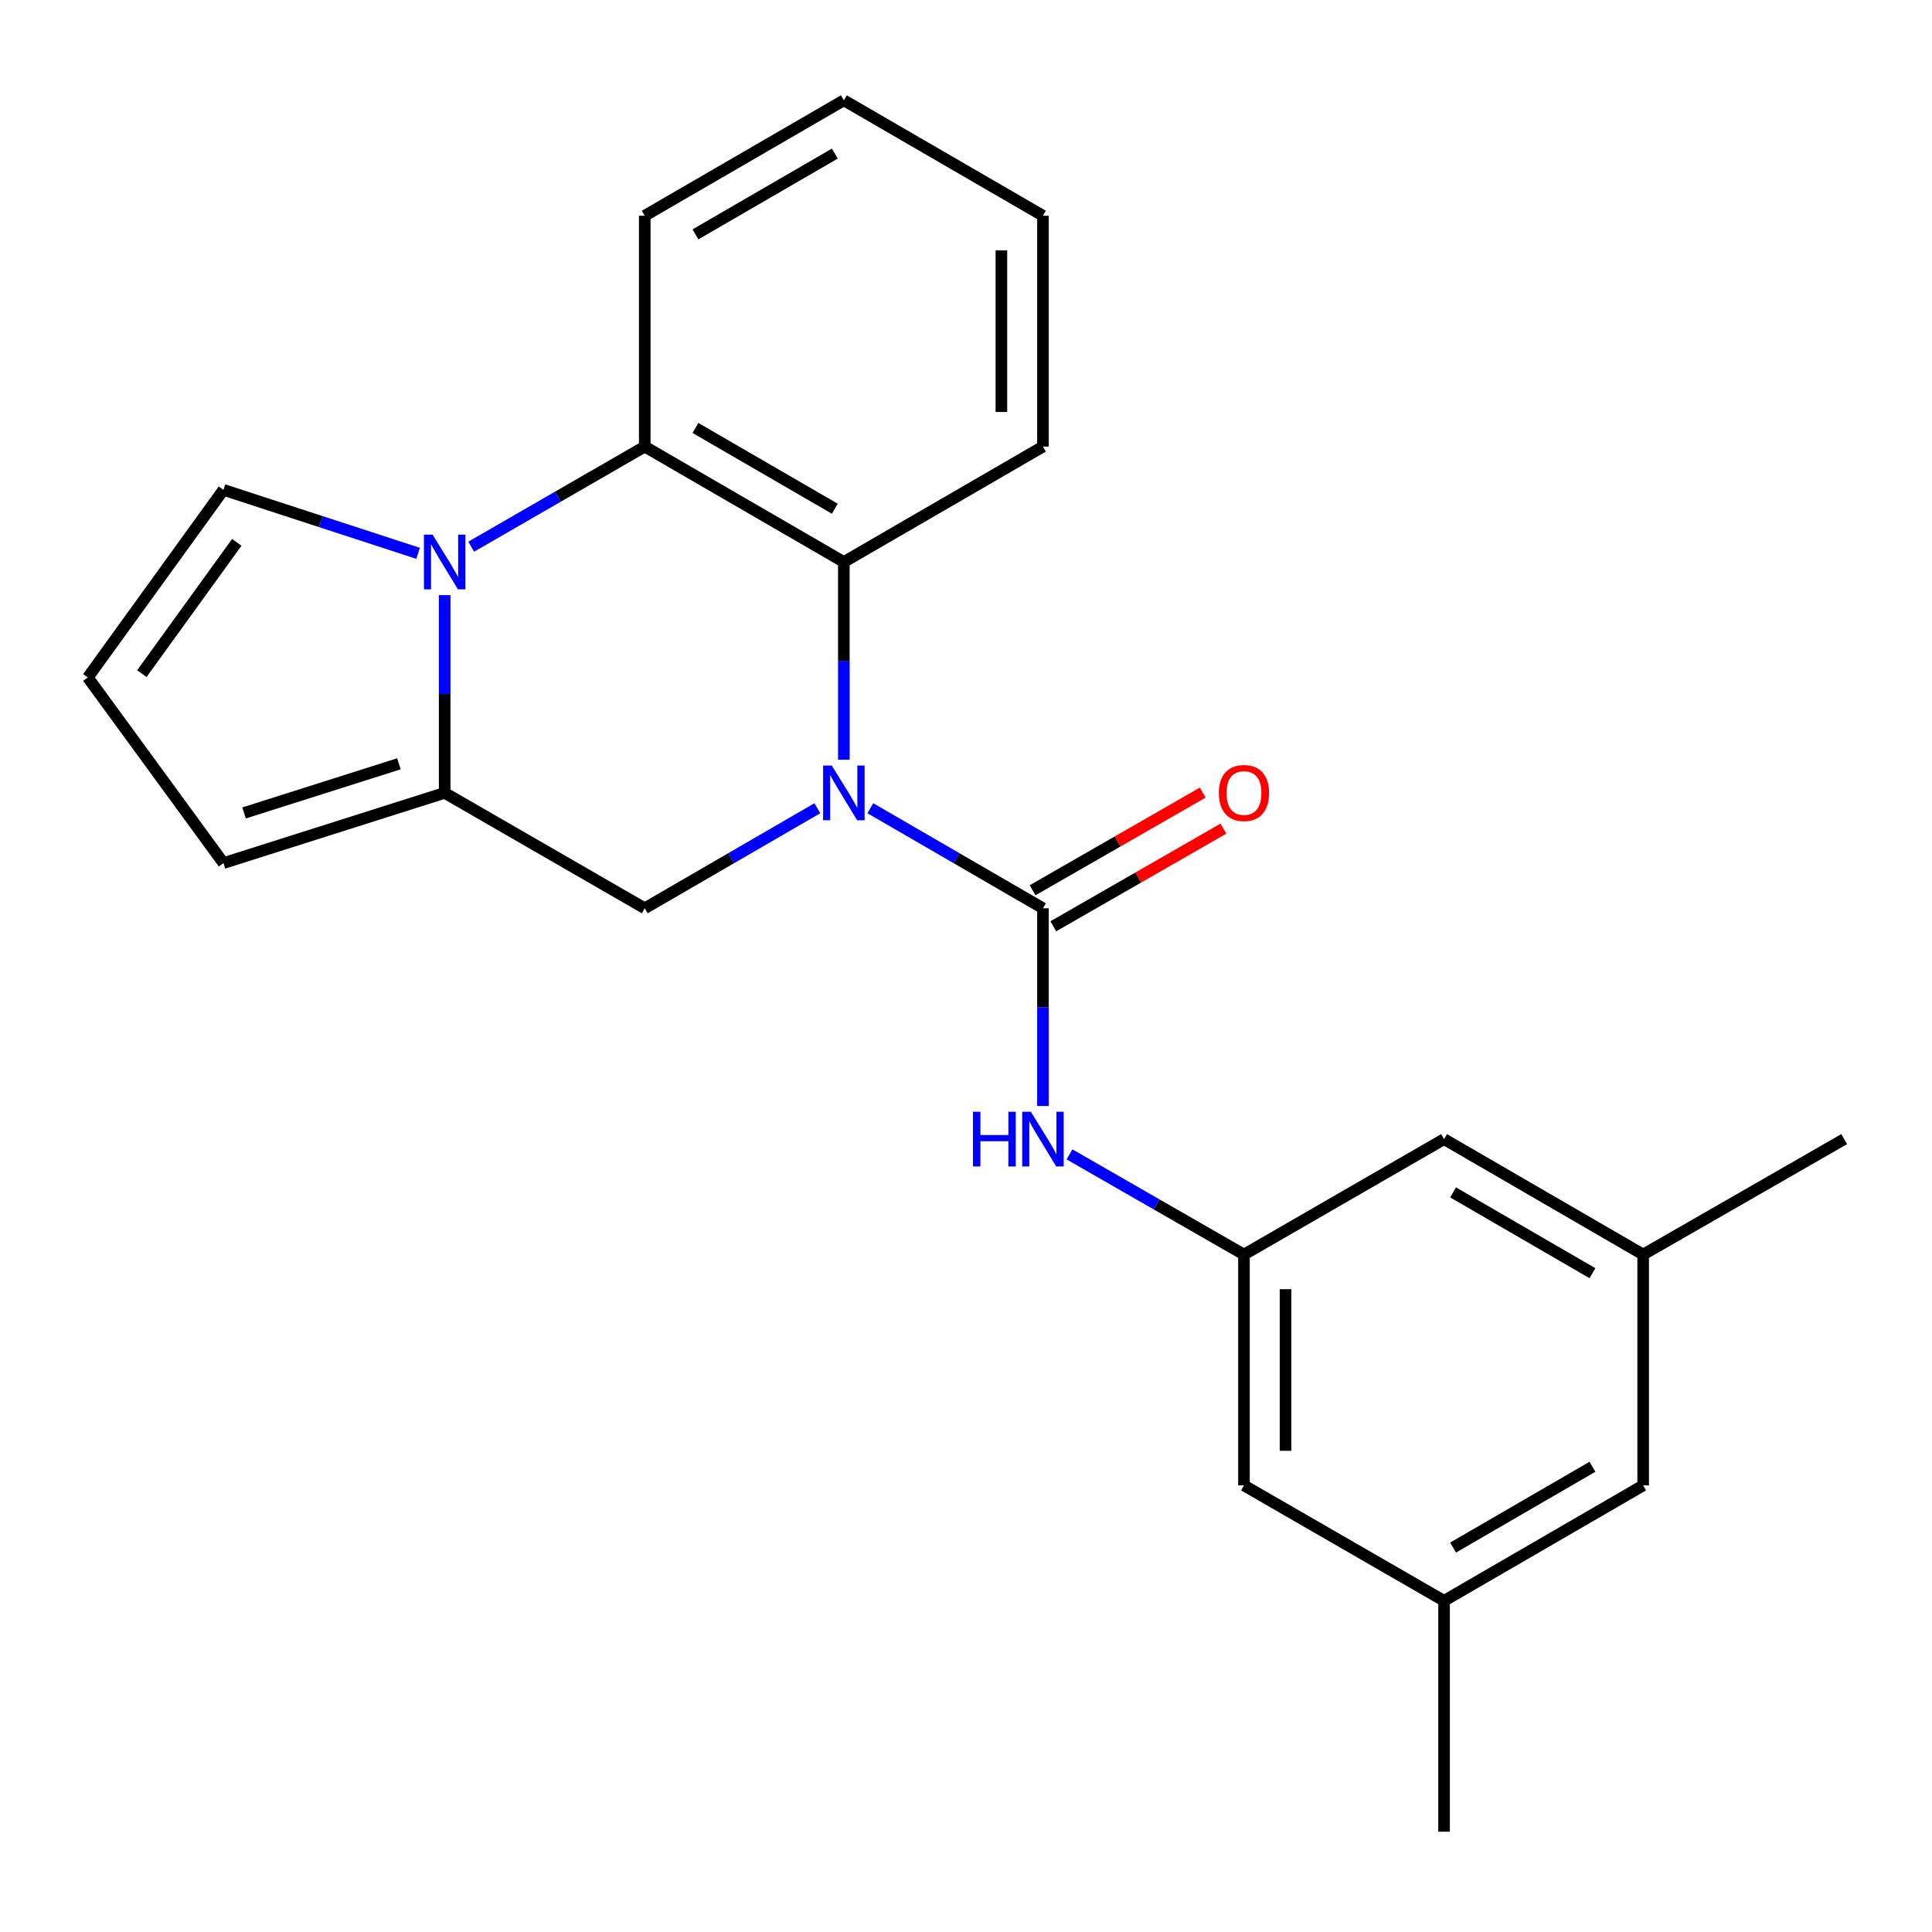 <?xml version='1.0' encoding='iso-8859-1'?>
<svg version='1.1' baseProfile='full'
              xmlns='http://www.w3.org/2000/svg'
                      xmlns:rdkit='http://www.rdkit.org/xml'
                      xmlns:xlink='http://www.w3.org/1999/xlink'
                  xml:space='preserve'
width='1000px' height='1000px' viewBox='0 0 1000 1000'>
<!-- END OF HEADER -->
<rect style='opacity:1.0;fill:#FFFFFF;stroke:none' width='1000' height='1000' x='0' y='0'> </rect>
<path class='bond-1' d='M 450.492,418.34 L 495.16,444.233' style='fill:none;fill-rule:evenodd;stroke:#0000FF;stroke-width:6px;stroke-linecap:butt;stroke-linejoin:miter;stroke-opacity:1' />
<path class='bond-1' d='M 495.16,444.233 L 539.829,470.126' style='fill:none;fill-rule:evenodd;stroke:#000000;stroke-width:6px;stroke-linecap:butt;stroke-linejoin:miter;stroke-opacity:1' />
<path class='bond-3' d='M 436.774,393.241 L 436.774,342.066' style='fill:none;fill-rule:evenodd;stroke:#0000FF;stroke-width:6px;stroke-linecap:butt;stroke-linejoin:miter;stroke-opacity:1' />
<path class='bond-3' d='M 436.774,342.066 L 436.774,290.891' style='fill:none;fill-rule:evenodd;stroke:#000000;stroke-width:6px;stroke-linecap:butt;stroke-linejoin:miter;stroke-opacity:1' />
<path class='bond-5' d='M 423.056,418.34 L 378.387,444.233' style='fill:none;fill-rule:evenodd;stroke:#0000FF;stroke-width:6px;stroke-linecap:butt;stroke-linejoin:miter;stroke-opacity:1' />
<path class='bond-5' d='M 378.387,444.233 L 333.719,470.126' style='fill:none;fill-rule:evenodd;stroke:#000000;stroke-width:6px;stroke-linecap:butt;stroke-linejoin:miter;stroke-opacity:1' />
<path class='bond-0' d='M 230.162,308.038 L 230.162,359.214' style='fill:none;fill-rule:evenodd;stroke:#0000FF;stroke-width:6px;stroke-linecap:butt;stroke-linejoin:miter;stroke-opacity:1' />
<path class='bond-0' d='M 230.162,359.214 L 230.162,410.389' style='fill:none;fill-rule:evenodd;stroke:#000000;stroke-width:6px;stroke-linecap:butt;stroke-linejoin:miter;stroke-opacity:1' />
<path class='bond-8' d='M 216.411,286.406 L 166.035,269.977' style='fill:none;fill-rule:evenodd;stroke:#0000FF;stroke-width:6px;stroke-linecap:butt;stroke-linejoin:miter;stroke-opacity:1' />
<path class='bond-8' d='M 166.035,269.977 L 115.659,253.548' style='fill:none;fill-rule:evenodd;stroke:#000000;stroke-width:6px;stroke-linecap:butt;stroke-linejoin:miter;stroke-opacity:1' />
<path class='bond-23' d='M 243.891,282.971 L 288.805,257.063' style='fill:none;fill-rule:evenodd;stroke:#0000FF;stroke-width:6px;stroke-linecap:butt;stroke-linejoin:miter;stroke-opacity:1' />
<path class='bond-23' d='M 288.805,257.063 L 333.719,231.154' style='fill:none;fill-rule:evenodd;stroke:#000000;stroke-width:6px;stroke-linecap:butt;stroke-linejoin:miter;stroke-opacity:1' />
<path class='bond-6' d='M 539.829,470.126 L 539.829,521.295' style='fill:none;fill-rule:evenodd;stroke:#000000;stroke-width:6px;stroke-linecap:butt;stroke-linejoin:miter;stroke-opacity:1' />
<path class='bond-6' d='M 539.829,521.295 L 539.829,572.464' style='fill:none;fill-rule:evenodd;stroke:#0000FF;stroke-width:6px;stroke-linecap:butt;stroke-linejoin:miter;stroke-opacity:1' />
<path class='bond-10' d='M 545.183,479.452 L 589.207,454.177' style='fill:none;fill-rule:evenodd;stroke:#000000;stroke-width:6px;stroke-linecap:butt;stroke-linejoin:miter;stroke-opacity:1' />
<path class='bond-10' d='M 589.207,454.177 L 633.231,428.901' style='fill:none;fill-rule:evenodd;stroke:#FF0000;stroke-width:6px;stroke-linecap:butt;stroke-linejoin:miter;stroke-opacity:1' />
<path class='bond-10' d='M 534.474,460.799 L 578.497,435.523' style='fill:none;fill-rule:evenodd;stroke:#000000;stroke-width:6px;stroke-linecap:butt;stroke-linejoin:miter;stroke-opacity:1' />
<path class='bond-10' d='M 578.497,435.523 L 622.521,410.248' style='fill:none;fill-rule:evenodd;stroke:#FF0000;stroke-width:6px;stroke-linecap:butt;stroke-linejoin:miter;stroke-opacity:1' />
<path class='bond-2' d='M 230.162,410.389 L 333.719,470.126' style='fill:none;fill-rule:evenodd;stroke:#000000;stroke-width:6px;stroke-linecap:butt;stroke-linejoin:miter;stroke-opacity:1' />
<path class='bond-9' d='M 230.162,410.389 L 115.659,446.728' style='fill:none;fill-rule:evenodd;stroke:#000000;stroke-width:6px;stroke-linecap:butt;stroke-linejoin:miter;stroke-opacity:1' />
<path class='bond-9' d='M 206.48,395.338 L 126.328,420.775' style='fill:none;fill-rule:evenodd;stroke:#000000;stroke-width:6px;stroke-linecap:butt;stroke-linejoin:miter;stroke-opacity:1' />
<path class='bond-4' d='M 436.774,290.891 L 333.719,231.154' style='fill:none;fill-rule:evenodd;stroke:#000000;stroke-width:6px;stroke-linecap:butt;stroke-linejoin:miter;stroke-opacity:1' />
<path class='bond-4' d='M 432.103,263.321 L 359.964,221.505' style='fill:none;fill-rule:evenodd;stroke:#000000;stroke-width:6px;stroke-linecap:butt;stroke-linejoin:miter;stroke-opacity:1' />
<path class='bond-17' d='M 436.774,290.891 L 539.829,231.154' style='fill:none;fill-rule:evenodd;stroke:#000000;stroke-width:6px;stroke-linecap:butt;stroke-linejoin:miter;stroke-opacity:1' />
<path class='bond-18' d='M 333.719,231.154 L 333.719,111.668' style='fill:none;fill-rule:evenodd;stroke:#000000;stroke-width:6px;stroke-linecap:butt;stroke-linejoin:miter;stroke-opacity:1' />
<path class='bond-7' d='M 553.568,597.501 L 598.722,623.431' style='fill:none;fill-rule:evenodd;stroke:#0000FF;stroke-width:6px;stroke-linecap:butt;stroke-linejoin:miter;stroke-opacity:1' />
<path class='bond-7' d='M 598.722,623.431 L 643.875,649.36' style='fill:none;fill-rule:evenodd;stroke:#000000;stroke-width:6px;stroke-linecap:butt;stroke-linejoin:miter;stroke-opacity:1' />
<path class='bond-14' d='M 643.875,649.36 L 747.444,589.611' style='fill:none;fill-rule:evenodd;stroke:#000000;stroke-width:6px;stroke-linecap:butt;stroke-linejoin:miter;stroke-opacity:1' />
<path class='bond-15' d='M 643.875,649.36 L 643.875,768.846' style='fill:none;fill-rule:evenodd;stroke:#000000;stroke-width:6px;stroke-linecap:butt;stroke-linejoin:miter;stroke-opacity:1' />
<path class='bond-15' d='M 665.385,667.283 L 665.385,750.923' style='fill:none;fill-rule:evenodd;stroke:#000000;stroke-width:6px;stroke-linecap:butt;stroke-linejoin:miter;stroke-opacity:1' />
<path class='bond-24' d='M 115.659,253.548 L 45.455,350.64' style='fill:none;fill-rule:evenodd;stroke:#000000;stroke-width:6px;stroke-linecap:butt;stroke-linejoin:miter;stroke-opacity:1' />
<path class='bond-24' d='M 122.559,280.715 L 73.416,348.679' style='fill:none;fill-rule:evenodd;stroke:#000000;stroke-width:6px;stroke-linecap:butt;stroke-linejoin:miter;stroke-opacity:1' />
<path class='bond-11' d='M 115.659,446.728 L 45.455,350.64' style='fill:none;fill-rule:evenodd;stroke:#000000;stroke-width:6px;stroke-linecap:butt;stroke-linejoin:miter;stroke-opacity:1' />
<path class='bond-12' d='M 850.499,649.36 L 747.444,589.611' style='fill:none;fill-rule:evenodd;stroke:#000000;stroke-width:6px;stroke-linecap:butt;stroke-linejoin:miter;stroke-opacity:1' />
<path class='bond-12' d='M 824.252,659.006 L 752.114,617.182' style='fill:none;fill-rule:evenodd;stroke:#000000;stroke-width:6px;stroke-linecap:butt;stroke-linejoin:miter;stroke-opacity:1' />
<path class='bond-19' d='M 850.499,649.36 L 954.545,589.611' style='fill:none;fill-rule:evenodd;stroke:#000000;stroke-width:6px;stroke-linecap:butt;stroke-linejoin:miter;stroke-opacity:1' />
<path class='bond-26' d='M 850.499,649.36 L 850.499,768.846' style='fill:none;fill-rule:evenodd;stroke:#000000;stroke-width:6px;stroke-linecap:butt;stroke-linejoin:miter;stroke-opacity:1' />
<path class='bond-13' d='M 747.444,828.583 L 643.875,768.846' style='fill:none;fill-rule:evenodd;stroke:#000000;stroke-width:6px;stroke-linecap:butt;stroke-linejoin:miter;stroke-opacity:1' />
<path class='bond-16' d='M 747.444,828.583 L 850.499,768.846' style='fill:none;fill-rule:evenodd;stroke:#000000;stroke-width:6px;stroke-linecap:butt;stroke-linejoin:miter;stroke-opacity:1' />
<path class='bond-16' d='M 752.115,801.013 L 824.254,759.197' style='fill:none;fill-rule:evenodd;stroke:#000000;stroke-width:6px;stroke-linecap:butt;stroke-linejoin:miter;stroke-opacity:1' />
<path class='bond-20' d='M 747.444,828.583 L 747.444,948.081' style='fill:none;fill-rule:evenodd;stroke:#000000;stroke-width:6px;stroke-linecap:butt;stroke-linejoin:miter;stroke-opacity:1' />
<path class='bond-21' d='M 539.829,231.154 L 539.829,111.668' style='fill:none;fill-rule:evenodd;stroke:#000000;stroke-width:6px;stroke-linecap:butt;stroke-linejoin:miter;stroke-opacity:1' />
<path class='bond-21' d='M 518.319,213.231 L 518.319,129.591' style='fill:none;fill-rule:evenodd;stroke:#000000;stroke-width:6px;stroke-linecap:butt;stroke-linejoin:miter;stroke-opacity:1' />
<path class='bond-25' d='M 333.719,111.668 L 436.774,51.919' style='fill:none;fill-rule:evenodd;stroke:#000000;stroke-width:6px;stroke-linecap:butt;stroke-linejoin:miter;stroke-opacity:1' />
<path class='bond-25' d='M 359.966,121.314 L 432.104,79.49' style='fill:none;fill-rule:evenodd;stroke:#000000;stroke-width:6px;stroke-linecap:butt;stroke-linejoin:miter;stroke-opacity:1' />
<path class='bond-22' d='M 539.829,111.668 L 436.774,51.919' style='fill:none;fill-rule:evenodd;stroke:#000000;stroke-width:6px;stroke-linecap:butt;stroke-linejoin:miter;stroke-opacity:1' />
<path  class='atom-0' d='M 430.514 396.229
L 439.794 411.229
Q 440.714 412.709, 442.194 415.389
Q 443.674 418.069, 443.754 418.229
L 443.754 396.229
L 447.514 396.229
L 447.514 424.549
L 443.634 424.549
L 433.674 408.149
Q 432.514 406.229, 431.274 404.029
Q 430.074 401.829, 429.714 401.149
L 429.714 424.549
L 426.034 424.549
L 426.034 396.229
L 430.514 396.229
' fill='#0000FF'/>
<path  class='atom-1' d='M 223.902 276.731
L 233.182 291.731
Q 234.102 293.211, 235.582 295.891
Q 237.062 298.571, 237.142 298.731
L 237.142 276.731
L 240.902 276.731
L 240.902 305.051
L 237.022 305.051
L 227.062 288.651
Q 225.902 286.731, 224.662 284.531
Q 223.462 282.331, 223.102 281.651
L 223.102 305.051
L 219.422 305.051
L 219.422 276.731
L 223.902 276.731
' fill='#0000FF'/>
<path  class='atom-7' d='M 503.609 575.451
L 507.449 575.451
L 507.449 587.491
L 521.929 587.491
L 521.929 575.451
L 525.769 575.451
L 525.769 603.771
L 521.929 603.771
L 521.929 590.691
L 507.449 590.691
L 507.449 603.771
L 503.609 603.771
L 503.609 575.451
' fill='#0000FF'/>
<path  class='atom-7' d='M 533.569 575.451
L 542.849 590.451
Q 543.769 591.931, 545.249 594.611
Q 546.729 597.291, 546.809 597.451
L 546.809 575.451
L 550.569 575.451
L 550.569 603.771
L 546.689 603.771
L 536.729 587.371
Q 535.569 585.451, 534.329 583.251
Q 533.129 581.051, 532.769 580.371
L 532.769 603.771
L 529.089 603.771
L 529.089 575.451
L 533.569 575.451
' fill='#0000FF'/>
<path  class='atom-11' d='M 630.875 410.469
Q 630.875 403.669, 634.235 399.869
Q 637.595 396.069, 643.875 396.069
Q 650.155 396.069, 653.515 399.869
Q 656.875 403.669, 656.875 410.469
Q 656.875 417.349, 653.475 421.269
Q 650.075 425.149, 643.875 425.149
Q 637.635 425.149, 634.235 421.269
Q 630.875 417.389, 630.875 410.469
M 643.875 421.949
Q 648.195 421.949, 650.515 419.069
Q 652.875 416.149, 652.875 410.469
Q 652.875 404.909, 650.515 402.109
Q 648.195 399.269, 643.875 399.269
Q 639.555 399.269, 637.195 402.069
Q 634.875 404.869, 634.875 410.469
Q 634.875 416.189, 637.195 419.069
Q 639.555 421.949, 643.875 421.949
' fill='#FF0000'/>
</svg>
